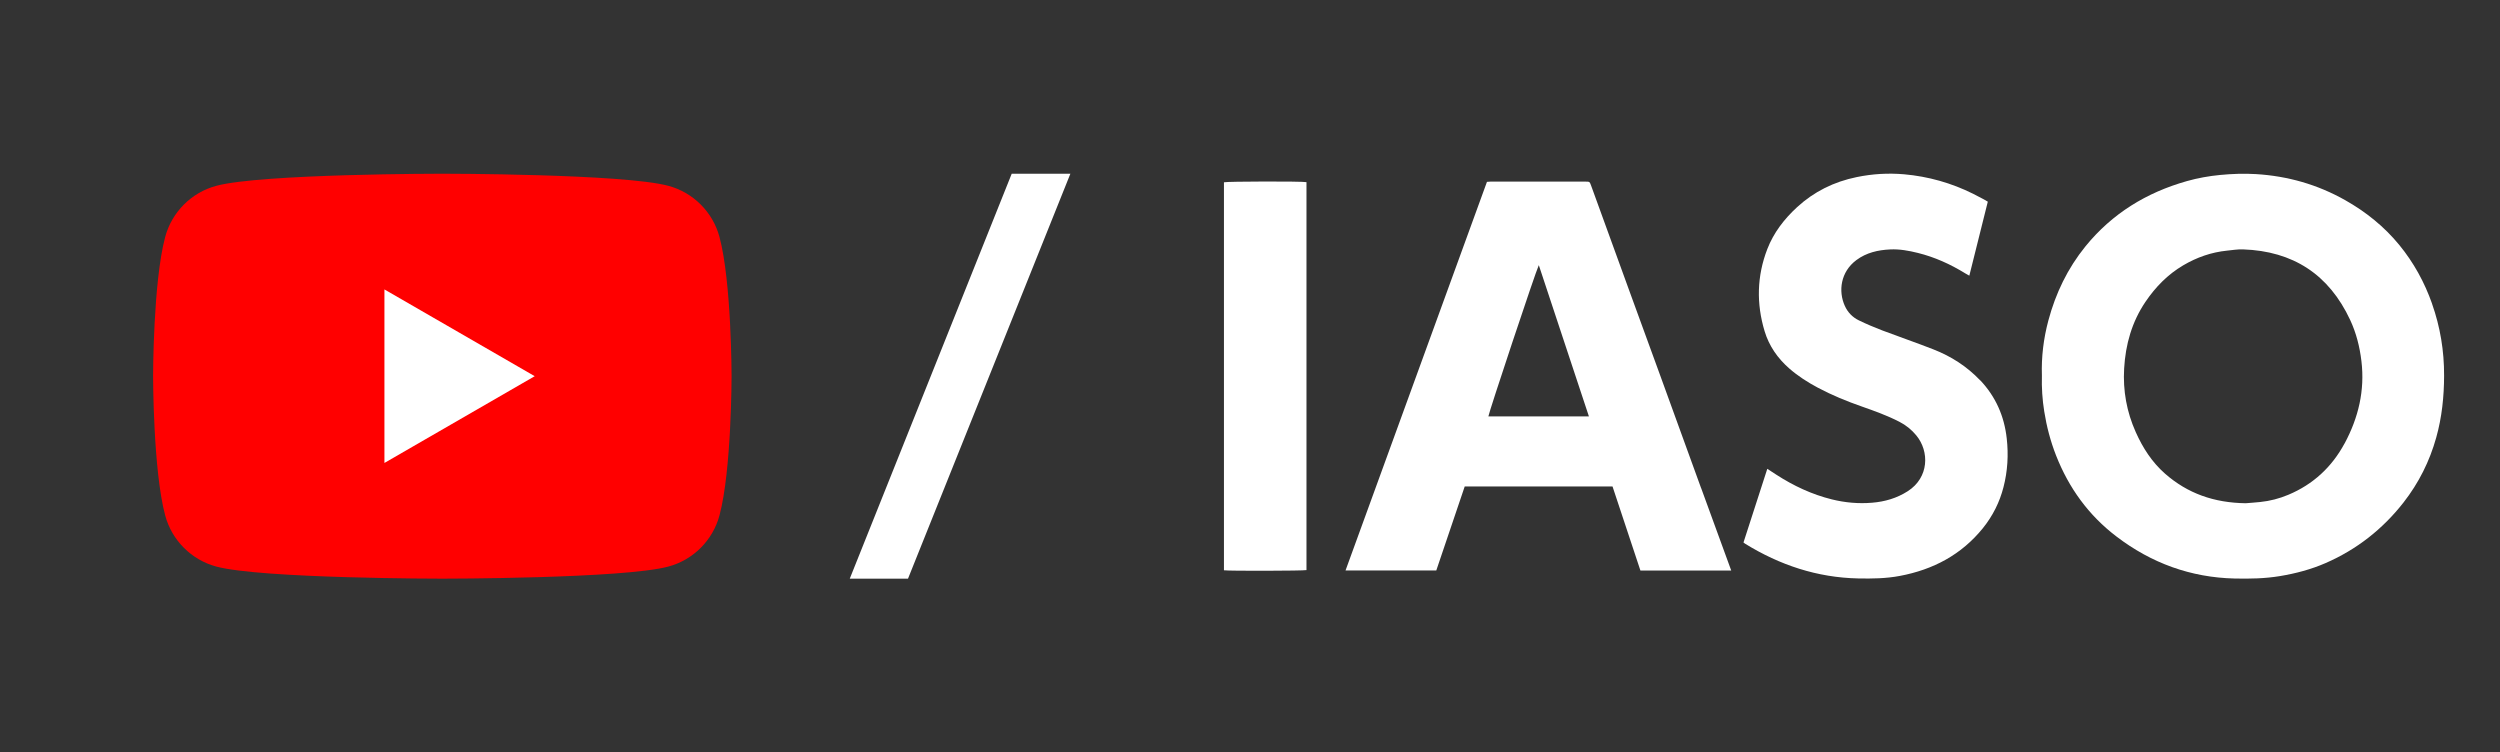 <?xml version="1.0" encoding="UTF-8"?><svg id="a" xmlns="http://www.w3.org/2000/svg" width="525" height="158" viewBox="0 0 525 158"><rect x="0" y="0" width="525" height="158" fill="#333333" stroke="none"/><path d="m151.09,49.76c-1.4-5.23-5.51-9.34-10.74-10.74-9.47-2.54-47.46-2.54-47.46-2.54,0,0-37.99,0-47.46,2.54-5.23,1.4-9.34,5.51-10.74,10.74-2.54,9.47-2.54,29.24-2.54,29.24,0,0,0,19.77,2.54,29.24,1.4,5.23,5.51,9.34,10.74,10.74,9.47,2.54,47.46,2.54,47.46,2.54,0,0,37.99,0,47.46-2.54,5.23-1.4,9.34-5.51,10.74-10.74,2.54-9.47,2.54-29.24,2.54-29.24,0,0,0-19.77-2.54-29.24Z" fill="red"/><polygon points="80.73 97.22 112.29 79 80.73 60.78 80.73 97.22" fill="#fff"/><path d="m510.74,63.79c-1.59-4.51-3.86-8.65-6.9-12.36-3.17-3.86-6.99-6.93-11.34-9.39-5.82-3.29-12.07-5.07-18.74-5.48-2.51-.15-5.01-.06-7.52.18-2.37.23-4.7.64-6.99,1.29-8.49,2.4-15.7,6.81-21.3,13.7-3.74,4.61-6.26,9.84-7.79,15.56-1.02,3.81-1.49,7.68-1.36,11.57-.07,2.56.09,5.06.49,7.54.5,3.17,1.31,6.25,2.48,9.24,2.68,6.83,6.84,12.58,12.69,17.03,7.32,5.58,15.59,8.61,24.84,8.82,3.18.07,6.35.01,9.49-.51,3.31-.55,6.53-1.4,9.6-2.74,6.53-2.85,11.96-7.11,16.35-12.72,3.2-4.1,5.48-8.65,6.87-13.64,1.19-4.25,1.64-8.59,1.65-13,.02-5.18-.81-10.21-2.53-15.09h0Zm-18.38,29.33c-2.67,4.95-6.58,8.59-11.8,10.78-1.89.8-3.87,1.31-5.91,1.52-1.15.12-2.31.2-3.05.26-6.67-.09-12.22-2.07-16.94-6.21-2.74-2.41-4.67-5.41-6.15-8.72-1.91-4.26-2.71-8.72-2.44-13.37.29-5.04,1.62-9.78,4.48-14,2.1-3.1,4.66-5.73,7.91-7.65,2.86-1.69,5.94-2.77,9.26-3.1,1.1-.11,2.2-.3,3.3-.26,10.51.36,18.05,5.26,22.51,14.81,1.28,2.74,2.01,5.64,2.37,8.65.74,6.16-.63,11.89-3.53,17.29h-.01Z" fill="#fff"/><path d="m357.23,102.5c-2.88-7.92-5.75-15.85-8.63-23.77-2.07-5.7-4.16-11.39-6.23-17.08-2.75-7.56-5.49-15.12-8.24-22.68-.3-.82-.3-.83-1.18-.83h-19.96c-.24,0-.48.03-.73.05-9.91,27.22-19.79,54.39-29.7,81.61h19.06c2-5.91,3.98-11.78,5.97-17.64h31.04c1.96,5.91,3.91,11.78,5.86,17.66h19.07c-.1-.28-.17-.45-.23-.63-2.03-5.56-4.07-11.13-6.09-16.69h0Zm-44.67-15.06c.02-.61,9.97-30.56,10.59-31.76,3.53,10.66,7.01,21.16,10.52,31.76h-21.11Z" fill="#fff"/><path d="m415.85,79.89c-2.78-2.93-6.11-5.07-9.86-6.53-3.54-1.39-7.15-2.62-10.71-3.97-1.67-.64-3.33-1.34-4.93-2.12-1.32-.64-2.33-1.68-2.94-3.04-1.39-3.07-.91-7.13,2.44-9.62,2.1-1.56,4.53-2.11,7.08-2.23,1.97-.1,3.91.26,5.81.73,3.54.88,6.82,2.36,9.92,4.27.27.17.55.32.9.51,1.31-5.25,2.59-10.37,3.88-15.54-.34-.2-.57-.34-.81-.47-.76-.4-1.51-.81-2.28-1.19-4.57-2.27-9.41-3.64-14.49-4.09-3.35-.29-6.66-.09-9.96.59-4.77.98-8.96,3.04-12.54,6.34-2.69,2.48-4.89,5.33-6.22,8.76-2.2,5.68-2.32,11.47-.57,17.27.93,3.09,2.74,5.69,5.19,7.83,1.82,1.59,3.84,2.88,5.96,4.01,2.98,1.59,6.09,2.86,9.27,3.97,2.68.94,5.35,1.9,7.89,3.21,1.37.7,2.54,1.65,3.52,2.83,2.82,3.39,2.7,8.88-1.77,11.74-2.29,1.47-4.81,2.2-7.48,2.42-2.85.24-5.68-.01-8.46-.7-4.2-1.04-8.05-2.85-11.67-5.19-.59-.38-1.19-.77-1.89-1.23-1.69,5.24-3.35,10.36-5,15.47.16.12.24.2.33.25,7.28,4.49,15.14,7.12,23.76,7.3,2.93.06,5.85.02,8.75-.53,7-1.32,12.95-4.46,17.46-10.06,2.05-2.55,3.49-5.42,4.3-8.58.87-3.37,1.07-6.79.68-10.25-.52-4.67-2.32-8.76-5.56-12.19v.03Z" fill="#fff"/><path d="m257.03,38.29v81.47c1.05.16,16.71.12,17.33-.04V38.25c-.99-.2-16.74-.16-17.33.03h0Z" fill="#fff"/><path d="m212.46,36.48c-11.33,28.33-22.66,56.65-34.01,85.04h12.23c11.37-28.35,22.72-56.65,34.1-85.04h-12.32,0Z" fill="#fff"/></svg>
